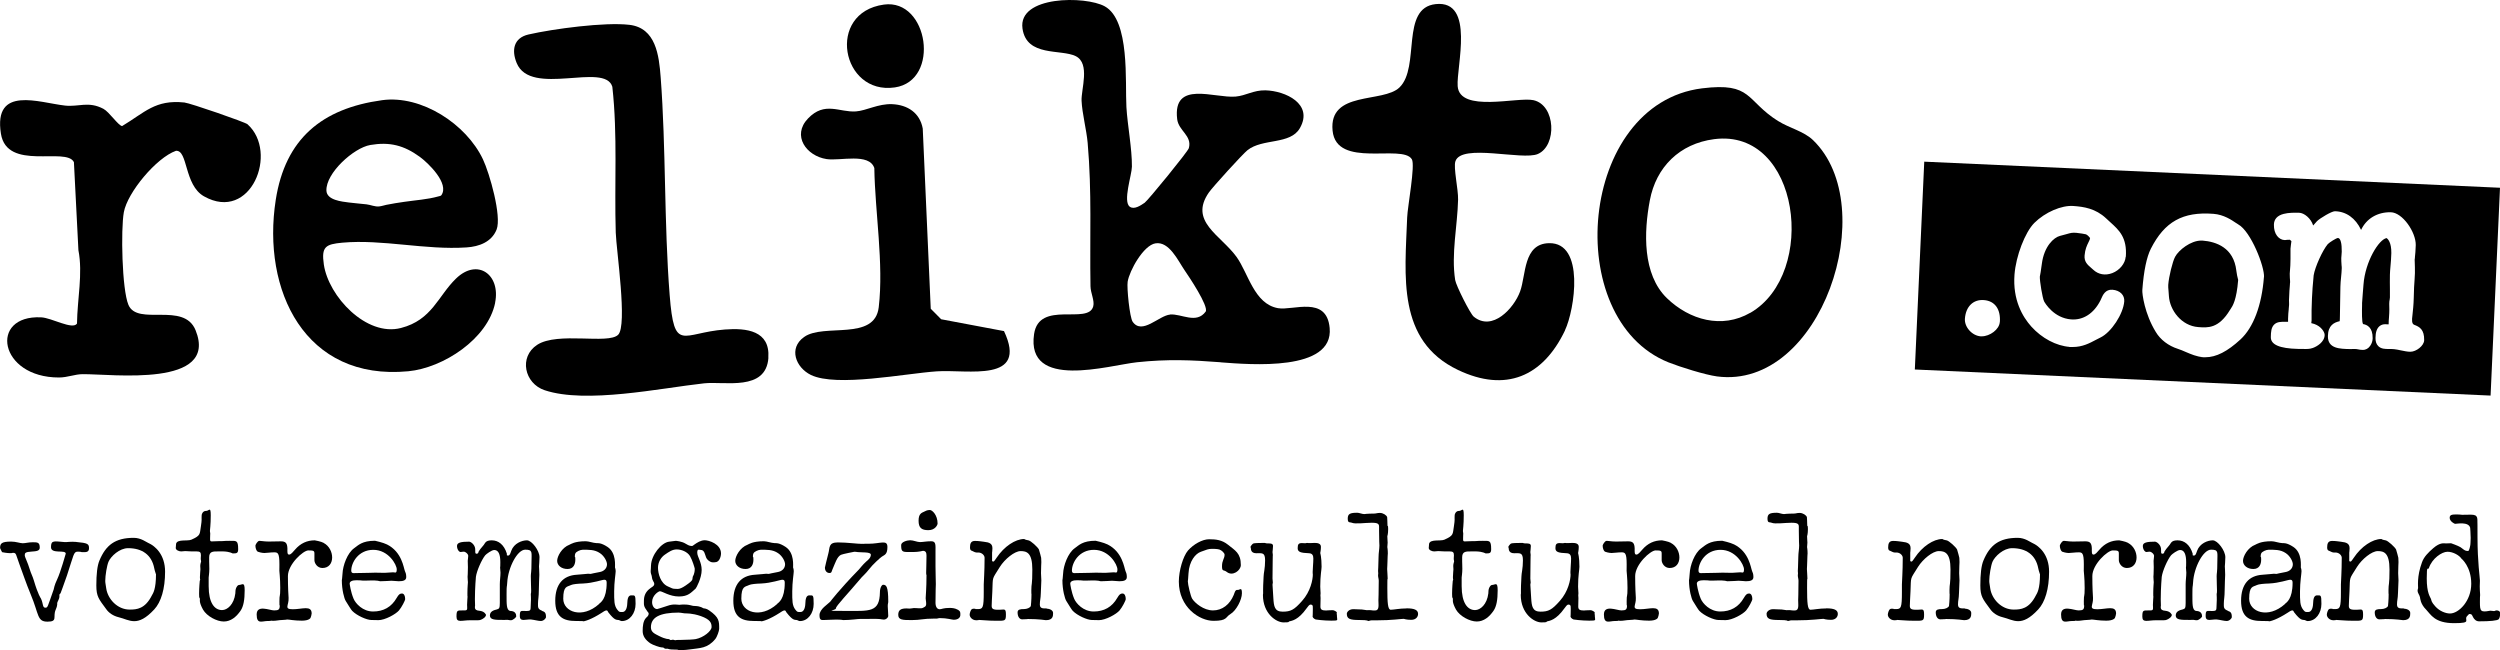 <svg xmlns="http://www.w3.org/2000/svg" id="Calque_1" version="1.1" viewBox="0 0 3000 780" width="3000" height="780">
  <!-- Generator: Adobe Illustrator 29.4.0, SVG Export Plug-In . SVG Version: 2.1.0 Build 152)  -->
  <path d="M91.4,650.3c-6.7-.6-11.2.4-13.7.2-13-1-16.5-2.6-16.5,6.1s17.7,2.6,17.7,7.8c0,0-6.3,22.4-10.2,30.6-3.7,7.7-3.9,11.2-4.3,12.4-7.8,21.8-6.9,21.8-10.2,21.8s-2.2-5.1-5.1-11c0,0-3.5-4.7-8.4-21.4-1.6-5.5-3.7-9-4.9-13.3-2.7-9.2-6.1-14.7-6.1-17.3s.8-3.9,8.2-4.3c5.3-.4,9.8-.6,9.8-4.7,0-6.3-2.6-6.5-8.2-6.5s-8.8,1.2-12.2,1.2-8-2-13.9-2c-11.8,0-13.3,2.4-13.3,7.8,0,0,2,4.5,2.4,4.9,0,0,6.3,1.4,11,1.2.8,0,1.2-.4,2-.4,4.3,0,3.3,1.6,7.8,13.7,3.9,10.4,7.8,22.4,13.5,36.1,10.2,24.3,7.5,32.8,20.2,32.8s6.1-5.9,9.8-14.3c2.4-5.1,1.8-8,1.8-8,.2-1.6,2.7-4.9,2.7-8s-.4-1.8,1.4-3.9c0,0,3.7-9.8,7.7-21.4,8.2-24.7,7.8-28.4,12.8-28.4s3.5.6,5.7.6c3.9,0,7.9.4,7.9-4.7s-1.4-6.3-15.1-7.5Z"/>
  <path d="M178.2,651.7c-2.4-1-9-6.3-17.7-6.3-22.4,0-33.5,8.8-41.2,27.3-2.6,6.1-3.7,16.5-3.7,29.8s2.9,16.3,11.8,28.4c3.1,4.5,8.4,8.2,15.1,9.8,13,3.1,22.2,12.6,42.6-9.4,8.2-8.8,13-24.7,13-45.3s-12-30.8-19.8-34.3ZM187.2,688.9c0,18.3-3.5,23-4.9,25.5-8.2,16.3-18.1,17.1-26.7,17.1-14.9,0-26.3-12.9-28.1-25.3-.4-3.5-1.2-6.5-1.2-9,0-6.7,2-18.6,3.9-23.1,2.9-6.7,13.3-16.3,23.5-16.3,16.9,0,28.3,8,31.4,24.1.6,3.3,2,6.7,2,7.1Z"/>
  <path d="M286.3,702.1c-1,0-2.6,2.4-3.1,3.9-.8,2.2-.6,3.7-.8,6.1-1.6,13.3-9.6,20-15.9,20-9.2,0-16.1-8.8-16.1-28.6v-10.4c0-1.2.8-5.1.8-10.4s-.2-5.7-.2-8.8v-5.1c0-7.3,4.7-7.1,11-7.1h5.9c7.7.2,11.2,2.4,11.2,2.4,4.7,0,6.7,0,6.7-5.1,0-11-2.2-10-10.4-10s-4.7.4-13.3.4-10,1.6-10-2.4.2-5.9.2-6.7c0-1.2-.4-2-.4-3.1s1-7.7,1-18.8-2-5.3-5.5-5.3-4.3,2.2-4.9,3.3c-.6.8-.6,3.7-.6,5.3,0,0,.4,2.4-.8,9.8-1.6,9.6,0,11-11.4,16.1-4.7,2.1-16.9-1-18.4,4.9,0,0-.4,3.7-.4,5.1,0,2.6,4.1,4.1,6.5,4.1s2.9-.4,4.7-.4c3.1,0,4.9.4,8,.4h5.9c3.9,0,5.1,1,5.1,4.7s-.4,2.9-.2,4.7c.2,1.2.4,1.8.4,2.9,0,0-1,2.7-1,5.1s.2,2.6.2,4.1-.6,5.5-.6,9.4.8,1.8-.2,4.5c0,0-.8,8.1-.8,15.3s.8,3.9,1,6.5c0,.8-1.2,3.7,3.7,12.6,4.5,7.9,16.5,14.3,24.9,14.3s15.1-5.5,20.2-13c3.5-5.1,4.9-13.1,4.9-24.3s-2.7-6.5-7.3-6.5Z"/>
  <path d="M388.5,651.5c-3.1-1.8-10.8-3.1-10.8-3.1-9.2,0-17.1,3.5-23.7,11.2-2.4,2.6-4.7,5.9-7.1,5.9s-2-3.5-2-7.3c-.2-6.3-2-8.6-7.8-8.6s-6.9.2-11.8.2h-4.1c-4.5,0-7.3-.8-9.8-.8s-4.9,4.9-4.9,5.7c0,2.8,1,6.1,2.7,7.3.6.4,5.3,1.6,8,1.6s7.5-.8,11.8-.8,6.3.6,6.3,14.3-.2,3.1-.2,5.1c0,3.7,1.2,11.2,1.2,23.4s-1,6.7-1,15.9.4,3.1.4,5.1c0,4.7-1.2,5.9-6.7,5.9s-21-7.3-21,4.9,6.5,7.8,13.1,7.8,2.3-.4,3.9-.4,1.6.2,2.6.2c3.7,0,7.8-1,10.8-1s6.3-.6,6.3-.6c2.2,0,8.6,1.4,17.5,1.4s10.4-3.3,10.4-3.3c.4-.4,1.4-4.3,1.4-5.3,0-10.2-11.4-5.1-22.6-5.1s-4.5-4.7-5.1-13.7c-.2-3.5-.8-12-.8-26.1s18.3-30.8,24.5-30.8,7.3.4,7.3,3.7v8c0,3.5,3.3,9.4,9.6,9.4,15.7,0,14.9-23,1.6-30Z"/>
  <path d="M464.5,653.4c-4.7-2.4-14.5-4.5-14.5-4.5-15.5,0-20.2,5.5-25.1,9-8,5.7-13.5,20.6-13.9,30.6-.2,4.5-.8,7.8-.8,7.8,0,11.6,2.9,22.2,4.7,24.9,3.7,5.9,6.1,10,7.7,11.8,5.5,5.7,17.5,11,23,11s7.5.2,8.2.2c8.4,0,21.2-7.3,24.9-11.6,3.3-3.9,7.5-12,7.5-13.7,0-3.9-1.4-6.7-3.9-6.7s-3.9,1.2-6.3,5.3c-6.3,11-15.9,16.3-28.3,16.3s-21-9.6-23.4-15.3c-3.5-8.4-4.7-17.7-4.7-18.1,0-2.9,3.3-4.1,8.2-4.1s4.5.2,7.3.4c6.5.2,13.1-.6,18.4.2,1.2.2,1.8.6,2.9.6,5.9,0,11-.6,13.3-.6s6.9.6,8.8.6c5.7,0,9-1.2,9-5.1s-1-5.7-1.6-7.1c-1.6-3.9-3.5-23-21.6-32ZM471.1,686.8c-2,.2-8,.6-9.6.6-3.9,0-8.2-.2-11.2-.2s-10.2.4-17.5.4-7.8.2-7.8.2c-2.4,0-3.5-.6-3.5-3.1,0-9.4,8.4-24.9,26.5-24.9s28.1,17.7,28.1,23.5-2.6,3.1-4.9,3.5Z"/>
  <path d="M650.1,732.7c-4.9-1.8-4.5-4.3-4.5-8.6s1-7.9,1-15.7.6-15.5.6-18.6c0-4.9-.4-8.8-.4-10.2s.6-5.5.6-11c0-7.8-9.2-20.2-15.1-20.2s-15.5,3.5-18.8,12.6c-1,2.7-1.6,5.7-3.9,5.7s-1-1.4-1.4-2.4c-3.3-10.6-10-15.9-18.1-15.9s-7.7,3.7-10.4,6.5c-1.8,1.8-5.1,6.3-5.3,6.9-.4,1.2-.4,2.7-2.6,2.7s-1.2-3.3-1.6-6.3c-.6-4.7-5.1-8.2-7.3-8.2-9.4,0-14.5,1-14.5,5.1s2.4,7.3,4.3,7.3,1-.2,1.6-.2c1.2,0,2.2-.4,3.3,0,2,.6,4.3,3.1,4.3,4.7s-.6,4.9-.6,6.1c0,2.9.2,4.7.2,7.7,0,6.7-.4,11.4-.4,11.4,0,2.7.4,5.7.4,6.5,0,1.2-.6,5.9-.6,13.3s.2,2.2.2,3.5c0,2.1-.6,6.1-.6,10.4s1.2,6.7-2.9,6.7h-2.7c-6.1,0-7.1-.2-7.1,7.5s6.3,4.3,16.5,4.3,10.6.2,12.8-.6c2.2-.8,6.1-3.3,6.1-5.9,0,0-1.4-4.3-8-4.9-3.1-.2-5.3-1.2-5.3-4.1s.2-1.2.2-1.8c0-3.1-.2-4.7-.2-7.9,0-13.9,1.2-26.9,1.2-26.9,1-7.3,6.9-20.6,11.2-25.9,1.2-1.4,7.7-6.3,10.8-6.3,5.1,0,7.3,5.3,7.3,14.5s-.4,4.3-.2,7.3c0,2,.4,3.3.4,5.3,0,4.7-.8,9.4-.8,13.9v22.6c0,6.3-.8,6.9-3.5,7.7-3.1.8-8.4,2-8.4,7.3s6.3,5.3,16.1,5.3,2.1-.2,3.5-.2c2.4,0,3.3.6,5.7.6s6.3-3.5,6.3-4.7c0-7.1-7.1-6.3-7.5-6.5-4.3-1.2-4.1-8-4.1-20s.4-7.1.8-14.1c1-18.2,12.2-39.4,21.6-39.4s7.5,3.1,7.5,15.5-.8,12.4-.8,16.3c0,7.1.4,13.3.4,17.3s-.4,2.7-.4,4.5.4,4.5,0,10.8c-.6,7.8,1,9.2-5.5,9.2s-7.7-1.4-7.7,6.1,7.5,3.5,13.5,4.1c3.9.4,8.6,1.8,11.8,1.8s6.1-3.1,6.1-4.7c0-5.5-1.6-6.3-4.9-7.5Z"/>
  <path d="M757.6,714.4c-3.9,0-4.7,4.3-4.9,10-.2,5.9-2.3,10-5.7,10s-3.7.4-6.1-2.6c-4.1-5.1-3.9-11.2-3.9-22.2s1.8-21.4,1.8-23.9-.6-4.1-.8-4.7c-.2-1.4,2-17.5-9-24.7-8-5.3-12-4.5-12.8-4.5-4.7-.2-9.6-2.3-13.3-2.3-13.5,0-17.9,3.5-19.4,4.1-9.4,3.5-14.9,14.1-14.9,19.4s4.9,9.8,12.4,9.8,9.4-6.1,9.4-11.2-.6-2.2-.6-3.5,0-2.7.8-4.3c1-1.8,5.7-4.1,8.6-4.1,6.9,0,14.3-.4,20.8,4.1,5.5,3.7,8.4,10.2,8.4,13.3,0,5.1-3.9,8.6-9,9.4-6.1,1-10.2,2.2-10.6,2.2-1.2,0-2-.2-3.1-.2-2,0-6.3.8-13.7,1.2-16.3,1-25.7,11.4-25.7,31.2s10,24.3,24.9,24.3,7.1.6,7.3.6c3.1,0,11.4-2.6,23.5-10.4,1.6-1,4.1-2.9,5.7-2.9s1.4,1.2,2.2,2.2c8,10.4,9.8,8.8,12.8,9.4,1.4.4,2.1,1.2,3.5,1.2,9.6,0,16.5-9.4,16.5-20.6s-.8-10.2-4.9-10.2ZM718.9,724.8c-20.4,18.3-43,9.4-43-6.3s4.7-14.1,9.4-16.5c2.2-1,7.7-1.6,14.5-1.8,12.6-.6,22.6-4.5,25.3-4.5s2.9,1.8,2.9,3.7c0,19.8-7.5,23.7-9.2,25.3Z"/>
  <path d="M845.7,648.3c-4.7,0-9,2.7-12.9,5.5-1,.6-1.4,1.4-2.6,1.4-3.3,0-5.7-1.8-7.7-2.9-4.1-2.6-11-3.3-11.6-3.3,0,0-3.9.6-7.9,1-9.2,1-21.4,15.9-21.8,28.6,0,3.1-.4,6.3-.4,6.7,0,3.5,1,3.9,1.4,6.7.6,5.7,2.9,5.9,2.9,8.8s-3.5,3.7-6.7,6.7c-3.9,3.5-5.7,7.9-5.7,13.3s-.6,6.5,4.3,13.1c.6.8,1.4,1.4,1.4,2.4,0,2.9-2.2,4.1-3.3,5.3-3.3,3.7-3.9,9.6-3.9,15.7s3.5,10.8,9.2,14.7c2.9,2,11.6,4.9,13.5,4.9,2.9,0,2.4.6,3.5,1.2,1.4.8,2.6.2,4.1.4,0,0,1.2,1,7.7,1s3.5.6,5.7.6,5.9.2,13-.8c12.2-1.8,21-1,30.4-12.4,2.2-2.6,4.7-10,4.7-12.2,0-9.2.2-13.7-12-22.2-3.3-2.4-6.1-2.4-7.1-2.6-.2,0-2.9-2.5-10-2.7-2.4,0-4.1-.6-4.9-.8-6.9-1.8-13.3-.6-13.7-.6-2.2,0-7.1-1.4-14.3,1.2-5.1,1.8-12.4,3.9-12.4,3.9-3.3,0-6.1-3.5-6.1-8.4,0-8.1,7.8-13,9.4-13,2.9,0,11.6,6.3,22.8,6.3s14.5-4.7,20-9.4c.8-.6,7.3-12.7,7.3-22.4s-5.3-15.7-5.3-20.8,2.2-3.3,4.1-3.3c4.7,0,5.1,5.7,6.5,9,1.4,3.3,4.9,5.9,8,5.9s5.7.2,7.9-3.3c1.2-2,2-4.9,2-7.3,0-11.4-14.5-15.9-19.6-15.9ZM814.9,735.2c2.6,0,3.9.6,6.5.8,2.4.2,8.8-.4,19.6,3.3,11.4,4.1,12.9,8.2,12.9,13.1s-9.8,12.7-19,14.5c-1.6.4-10.6,1-17.9,1s-6.1.4-6.3.4c-1.6,0-2.2-.8-3.7-.6-.8,0-1.2.4-2,.4s-1.4-.8-2.3-1.2c0,0-3.7.4-11.8-3.7-4.9-2.6-9.8-4.3-9.8-10.4,0-11.8,10-17.7,33.8-17.7ZM831.4,692.1c-1,2.6,1.2,3.3-5.1,8-10.6,8-12.6,6.5-15.9,6.5s-3.9-.6-9-2.9c-8.8-3.9-11.8-15.5-11.8-22.4s3.7-12.6,8.2-15.7c5.1-3.5,9-6.3,14.3-6.3s12.6,2.6,15.9,8c2.9,4.9,5.7,14.5,5.7,15.1,0,6.5-2.2,9-2.4,9.6Z"/>
  <path d="M971.3,714.4c-3.9,0-4.7,4.3-4.9,10-.2,5.9-2.3,10-5.7,10s-3.7.4-6.1-2.6c-4.1-5.1-3.9-11.2-3.9-22.2s1.8-21.4,1.8-23.9-.6-4.1-.8-4.7c-.2-1.4,2-17.5-9-24.7-8-5.3-12-4.5-12.8-4.5-4.7-.2-9.6-2.3-13.3-2.3-13.5,0-17.9,3.5-19.4,4.1-9.4,3.5-14.9,14.1-14.9,19.4s4.9,9.8,12.4,9.8,9.4-6.1,9.4-11.2-.6-2.2-.6-3.5,0-2.7.8-4.3c1-1.8,5.7-4.1,8.6-4.1,6.9,0,14.3-.4,20.8,4.1,5.5,3.7,8.4,10.2,8.4,13.3,0,5.1-3.9,8.6-9,9.4-6.1,1-10.2,2.2-10.6,2.2-1.2,0-2-.2-3.1-.2-2,0-6.3.8-13.7,1.2-16.3,1-25.7,11.4-25.7,31.2s10,24.3,24.9,24.3,7.1.6,7.3.6c3.1,0,11.4-2.6,23.5-10.4,1.6-1,4.1-2.9,5.7-2.9s1.4,1.2,2.2,2.2c8,10.4,9.8,8.8,12.8,9.4,1.4.4,2.1,1.2,3.5,1.2,9.6,0,16.5-9.4,16.5-20.6s-.8-10.2-4.9-10.2ZM932.6,724.8c-20.4,18.3-43,9.4-43-6.3s4.7-14.1,9.4-16.5c2.2-1,7.7-1.6,14.5-1.8,12.6-.6,22.6-4.5,25.3-4.5s2.9,1.8,2.9,3.7c0,19.8-7.5,23.7-9.2,25.3Z"/>
  <path d="M1059.8,701.7c-1.6,0-3.9,3.5-3.9,9-.4,24.5-12.4,22.4-41.4,22.4s-11.4-.2-11.4-3.1,13.5-16.5,30.8-37.1c2.4-2.7,4.7-4.3,9-9.8,4.1-5.5,13.9-14.3,15.3-15.1,3.1-2.2,6.7-2.4,6.7-11.6s-8.2-3.9-22.6-3.9-3.7.2-6.1.2c-7.9,0-19.2-1.8-30.8-1.8s-9.4,6.3-11.4,13.3c-1.8,6.5-4.1,16.9-4.1,16.9,0,4.1,2.4,6.5,5.5,6.5s2.2-2,4.7-7.1c2-4.3,4.3-12.4,9-14.7,2-1,16.1-3.7,16.1-3.7,1.6,0,2.4.2,3.9.4,4.9.6,15.9-.4,15.9,3.1s-2.7,5.9-5.7,8.4c-4.3,3.9-7.1,7.8-8.6,9.4-23.9,24.5-34.5,38.7-34.5,38.7-2.7,2.9-12.8,8.8-12.8,16.1s2.9,5.7,8.2,5.7,5.1-.4,11.8-.4,8.4.6,8.4.6c9,0,17.3-1.4,20.8-1.4h8.2c5.7,0,11.4-.2,15.3.2,1.8.2,2.7.6,4.5.6,2.7,0,5.3-2.2,5.3-4.5,0-4.5-.6-8.2-.6-11.6s.6-3.3.6-5.5c0-18.4-2.4-20.2-6.3-20.2Z"/>
  <path d="M1115.9,612c-3.7,0-5.5,1.4-6.5,1.8-3.3,1.6-7.1,2.4-7.1,11s3.5,11.4,11.8,11.4,11-6.5,11-7.9c0-10.4-6.5-16.3-9.2-16.3Z"/>
  <path d="M1149.3,731.7c-2.9-1.8-6.5-2.2-9.8-2.2-7.7,0-9.6,1.6-11.8,1.6-3.3,0-5.1-3.1-5.1-7.9,0-13.3.4-21,.4-22.2,0-5.1-.4-12.8-.4-22v-16.9c0-8,.8-12.6-5.1-12.6s-10,1-13.5,1-7.8-2.2-11.8-2.2-10.8,2.2-10.8,5.7c0,7.3,1,8.4,7.8,8.4h7.3c5.9,0,11-1.4,11-1.4,3.5,0,4.3,2.3,4.3,5.9,0,8.4-.4,15.7-.4,20s.4,2,.4,3.1c0,16.1-1,25.7-1,27.9s.6,3.3.6,6.7-2,3.7-3.3,4.5c-2,1.2-3.5.8-5.9.8s-3.5-.4-5.9-.2c-2,.2-3.1.6-5.1.6s-2-.2-3.1-.2c-6.7,0-10.2,1.6-10.2,7.7s5.1,6.3,16.1,6.3,13.1-1.8,27.3-1.8h3.1c1.4-.2,2-.6,3.3-.6,9,0,14.7,2,16.7,2,5.7,0,8-2.9,8-5.7s.4-4.3-3.1-6.5Z"/>
  <path d="M1256,730.1c-2.7-.2-8.2,1-8.2-4.5s1-6.3,1.2-14.1c.2-8,.6-13.5.6-15.1,0-3.3-.4-5.3-.4-8.6,0-6.5.4-11.4.4-13.3s-.2-2.9-.2-5.1c0,0-2-8.4-2.7-10-1.4-2.9-9.8-10.6-12.6-11-3.9-.6-5.1-1.6-5.1-1.6-10.6,0-24.1,9-33,22.4-1.4,2-3.1,4.7-3.9,4.7-2,0-1.6-1.2-1.6-2.7v-8c0-.2.4-2.7.4-5.3,0-5.5-3.5-7.1-10.2-7.8-2.2-.2-5.9-1-10.8-1s-5.9,3.3-5.9,7.8,2.4,3.7,4.1,4.9c2.6,1.6,4.9,1.2,6.1,1.2,4.3.2,7.3,3.5,7.3,6.3,0,17.3-1,28.3-1,32v9c0,19-1,20.6-7.1,20.6s-1.8-.4-2.9-.4-3.1-.4-4.5.6c-1,.8-2.4,4.3-2.4,6.5,0,3.1,3.3,6.7,7.8,6.7s2-.4,3.3-.4c3.3,0,10.2,1,20.8,1s11.6.4,11.6-7.5-2-5.7-7.7-5.7-9.4,0-9.4-4.5.4-7.5.8-17.5c.8-18.8-.8-13.5,9-29.4,5.9-9.4,17.7-19,24.9-19s14.1,1.8,14.1,22-1.2,16.1-1.2,24.9.2,2.4.2,3.9c0,8.4-.8,15.1-.8,15.1-1,2.2-4.7,3.7-8.4,3.7s-7.5.2-7.5,3.9c0,5.7,2.7,8.4,5.5,8.4,4.1,0,7.1-.4,7.1-.4,12.8,0,21.4,1.4,21.4,1.4,8.6,0,8.6-5.3,8.6-8.6s-3.9-5.1-7.9-5.3Z"/>
  <path d="M1329.2,653.4c-4.7-2.4-14.5-4.5-14.5-4.5-15.5,0-20.2,5.5-25.1,9-8,5.7-13.5,20.6-13.9,30.6-.2,4.5-.8,7.8-.8,7.8,0,11.6,2.9,22.2,4.7,24.9,3.7,5.9,6.1,10,7.7,11.8,5.5,5.7,17.5,11,23,11s7.5.2,8.2.2c8.4,0,21.2-7.3,24.9-11.6,3.3-3.9,7.5-12,7.5-13.7,0-3.9-1.4-6.7-3.9-6.7s-3.9,1.2-6.3,5.3c-6.3,11-15.9,16.3-28.3,16.3s-21-9.6-23.4-15.3c-3.5-8.4-4.7-17.7-4.7-18.1,0-2.9,3.3-4.1,8.2-4.1s4.5.2,7.3.4c6.5.2,13.1-.6,18.4.2,1.2.2,1.8.6,2.9.6,5.9,0,11-.6,13.3-.6s6.9.6,8.8.6c5.7,0,9-1.2,9-5.1s-1-5.7-1.6-7.1c-1.6-3.9-3.5-23-21.6-32ZM1335.9,686.8c-2,.2-8.1.6-9.6.6-3.9,0-8.2-.2-11.2-.2s-10.2.4-17.5.4-7.8.2-7.8.2c-2.4,0-3.5-.6-3.5-3.1,0-9.4,8.4-24.9,26.5-24.9s28.1,17.7,28.1,23.5-2.6,3.1-4.9,3.5Z"/>
  <path d="M1485,707.8c-2.9,0-3.3,3.1-4.5,6.1-4.7,11.4-13.7,18.6-24.9,18.6s-21.6-8.8-24.9-13.9c-2-3.1-5.3-17.3-5.3-21,0,0,.6-4.1.8-9.6.8-14.7,8.4-23.7,14.9-25.9,7.1-2.4,8.2-3.5,13.5-3.5s8.2.6,8.6.8c2.6.8,6.3,4.1,6.3,6.3,0,4.5-3.1,6.7-3.1,13.7s2,3.9,5.7,6.9c7.1,5.7,16.9-1.8,16.9-8.2,0-14.5-6.9-17.5-15.5-24.5-7.1-5.7-14.5-6.5-22.6-6.5s-18.8,6.1-25.3,13.5c-5.9,6.9-11,24.1-11,37.3,0,30.8,24.7,47.1,41.6,47.1s14.1-4.5,20.4-8.2c6.7-3.9,13.7-16.9,13.7-24.9s-2.4-3.9-5.3-3.9Z"/>
  <path d="M1604.3,734.9c-.2-.8-3.5-2.7-4.9-2.7-4.7,0-8,.4-8,.4-4.9,0-6.9-1-6.9-4.7s.2-8.2.2-10.2-.2-2-.2-3.1.2-1.6.2-2.7c0-3.1-.4-4.9-.4-8,0-13.5,1.6-20.4,1.6-23.7,0-11.6-1.6-16.5-1.6-16.5,0-.4.8-3.5.8-7.5s-3.9-4.7-7.5-4.7-5.9.4-7.3.2c-.8,0-1-.2-1.8-.2s-1.4.4-2.3.4c-1.6,0-2.4-.2-3.9-.2-3.9,0-5.1,1.4-5.1,6.1s3.7,5.7,13.7,6.1c3.7.2,5.1,2.4,5.1,6.3,0,5.7-.8,12-.8,16.3s.2,1.8.2,2.7c0,6.3-2.6,20.4-13,32-9.4,10.6-13.5,12.8-23.2,12.8s-10.6-6.3-11.2-16.3c-.6-9-1-16.1-1-16.1,0-1,.4-1.6.4-2.6,0-1.8-.4-2.9-.4-4.7,0-6.9.2-13.9.2-20.6s.2-7.7.2-7.7c0-1.4-.4-2.2-.4-3.5s.6-4.3.6-7.3-2.7-3.1-6.1-3.1-2.6-.6-4.1-.6c-7.1,0-12.6.2-13.7.8-1,.6-3.1,3.3-3.1,3.9s.2,1,.4,1.6c.2.4-.6,6.1,6.5,6.1s10.6-1.2,10.6,8.6-1.8,15.3-1.8,19.4-.6,7.3-.6,16.3.2,1.6.2,2.6-.4,2-.4,3.1c0,22.4,15.9,33,24.7,33s5.3-.8,6.9-1.2c3.1-.8,10.8-1.6,20.8-15.7,1.4-2,3.3-4.5,4.5-4.5,3.9,0,2.9,2.2,2.9,10.4s-.6,1.4-.6,2.2c0,2.6,1.6,4.3,4.1,5.3,0,0,9.4,1.4,18.8,1.4s6.7-.4,6.7-5.3-.4-1.2-.4-2.2.4-1.4.2-2.2Z"/>
  <path d="M1687.9,730.1c-8.4,0-15.5,1.6-19,1.6s-4.1-8-4.1-26.1.4-7.5.4-11.6-.6-8.2-.6-11.2.4-4.7.4-9.6.4-8.4.4-9c0-4.5-.6-7.7-.6-7.7,0-2,.4-3.3.4-5.3s-.4-4.5-.4-7.7c0,0,1-2.7,1-8.6s-.8-2.6-.8-4.3c-.2-4.5-.2-9.2-.4-10-.6-2.3-4.9-5.1-8.6-5.1s-4.3.8-7.3.8c-7.7,0-11.6.6-11.6.6-2.5,0-6.1-1.6-8.4-1.6-8.8,0-11.4,1.4-11.4,7.1s2.7,3.9,4.9,4.9c4.1,1.8,16.1,0,23.9,0s8.8,1.6,8.8,4.9v4.9c0,11.2.4,17.5.4,17.5,0,4.1-1,9.2-1,13.3-.2,11.2-.6,17.3-.6,17.3,0,1.2.2,1.8.2,2.9s-.2,1.4-.2,2.3c0,2.6.8,3.9.8,6.5,0,14.3-.4,22.6-.4,23.5,0,5.7,1.4,12.2-4.1,12.2s-2.9-.2-4.7-.4c-2.2-.2-3.1.2-5.3,0-2.3-.2-3.3-.6-5.7-.8-2.7-.2-8.4-.4-10.2-.4-5.3,0-7.9,3.5-7.9,5.5,0,6.1,3.5,7.5,14.9,7.5s10.4,1.2,10.4,1.2c1.8,0,2.7-.8,4.5-.8h6.3c17.9,0,29-1.8,32.2-1.8,0,0,3.3,1.2,9,1.2s8.2-3.7,8.2-7.1c0-4.9-4.7-6.7-13.9-6.7Z"/>
  <path d="M1789.9,702.1c-1,0-2.6,2.4-3.1,3.9-.8,2.2-.6,3.7-.8,6.1-1.6,13.3-9.6,20-15.9,20-9.2,0-16.1-8.8-16.1-28.6v-10.4c0-1.2.8-5.1.8-10.4s-.2-5.7-.2-8.8v-5.1c0-7.3,4.7-7.1,11-7.1h5.9c7.7.2,11.2,2.4,11.2,2.4,4.7,0,6.7,0,6.7-5.1,0-11-2.2-10-10.4-10s-4.7.4-13.3.4-10,1.6-10-2.4.2-5.9.2-6.7c0-1.2-.4-2-.4-3.1s1-7.7,1-18.8-2-5.3-5.5-5.3-4.3,2.2-4.9,3.3c-.6.8-.6,3.7-.6,5.3,0,0,.4,2.4-.8,9.8-1.6,9.6,0,11-11.4,16.1-4.7,2.1-16.9-1-18.4,4.9,0,0-.4,3.7-.4,5.1,0,2.6,4.1,4.1,6.5,4.1s2.9-.4,4.7-.4c3.1,0,4.9.4,8,.4h5.9c3.9,0,5.1,1,5.1,4.7s-.4,2.9-.2,4.7c.2,1.2.4,1.8.4,2.9,0,0-1,2.7-1,5.1s.2,2.6.2,4.1-.6,5.5-.6,9.4.8,1.8-.2,4.5c0,0-.8,8.1-.8,15.3s.8,3.9,1,6.5c0,.8-1.2,3.7,3.7,12.6,4.5,7.9,16.5,14.3,24.9,14.3s15.1-5.5,20.2-13c3.5-5.1,4.9-13.1,4.9-24.3s-2.7-6.5-7.3-6.5Z"/>
  <path d="M1913.7,734.9c-.2-.8-3.5-2.7-4.9-2.7-4.7,0-8,.4-8,.4-4.9,0-6.9-1-6.9-4.7s.2-8.2.2-10.2-.2-2-.2-3.1.2-1.6.2-2.7c0-3.1-.4-4.9-.4-8,0-13.5,1.6-20.4,1.6-23.7,0-11.6-1.6-16.5-1.6-16.5,0-.4.8-3.5.8-7.5s-3.9-4.7-7.5-4.7-5.9.4-7.3.2c-.8,0-1-.2-1.8-.2s-1.4.4-2.4.4c-1.6,0-2.4-.2-3.9-.2-3.9,0-5.1,1.4-5.1,6.1s3.7,5.7,13.7,6.1c3.7.2,5.1,2.4,5.1,6.3,0,5.7-.8,12-.8,16.3s.2,1.8.2,2.7c0,6.3-2.6,20.4-13,32-9.4,10.6-13.5,12.8-23.1,12.8s-10.6-6.3-11.2-16.3c-.6-9-1-16.1-1-16.1,0-1,.4-1.6.4-2.6,0-1.8-.4-2.9-.4-4.7,0-6.9.2-13.9.2-20.6s.2-7.7.2-7.7c0-1.4-.4-2.2-.4-3.5s.6-4.3.6-7.3-2.7-3.1-6.1-3.1-2.6-.6-4.1-.6c-7.1,0-12.6.2-13.7.8-1,.6-3.1,3.3-3.1,3.9s.2,1,.4,1.6c.2.4-.6,6.1,6.5,6.1s10.6-1.2,10.6,8.6-1.8,15.3-1.8,19.4-.6,7.3-.6,16.3.2,1.6.2,2.6-.4,2-.4,3.1c0,22.4,15.9,33,24.7,33s5.3-.8,6.9-1.2c3.1-.8,10.8-1.6,20.8-15.7,1.4-2,3.3-4.5,4.5-4.5,3.9,0,3,2.2,3,10.4s-.6,1.4-.6,2.2c0,2.6,1.6,4.3,4.1,5.3,0,0,9.4,1.4,18.8,1.4s6.7-.4,6.7-5.3-.4-1.2-.4-2.2.4-1.4.2-2.2Z"/>
  <path d="M2005.2,651.5c-3.1-1.8-10.8-3.1-10.8-3.1-9.2,0-17.1,3.5-23.7,11.2-2.4,2.6-4.7,5.9-7.1,5.9s-2-3.5-2-7.3c-.2-6.3-2-8.6-7.8-8.6s-6.9.2-11.8.2h-4.1c-4.5,0-7.3-.8-9.8-.8s-4.9,4.9-4.9,5.7c0,2.8,1,6.1,2.7,7.3.6.4,5.3,1.6,8,1.6s7.5-.8,11.8-.8,6.3.6,6.3,14.3-.2,3.1-.2,5.1c0,3.7,1.2,11.2,1.2,23.4s-1,6.7-1,15.9.4,3.1.4,5.1c0,4.7-1.2,5.9-6.7,5.9s-21-7.3-21,4.9,6.5,7.8,13.1,7.8,2.3-.4,3.9-.4,1.6.2,2.6.2c3.7,0,7.8-1,10.8-1s6.3-.6,6.3-.6c2.2,0,8.6,1.4,17.5,1.4s10.4-3.3,10.4-3.3c.4-.4,1.4-4.3,1.4-5.3,0-10.2-11.4-5.1-22.6-5.1s-4.5-4.7-5.1-13.7c-.2-3.5-.8-12-.8-26.1s18.3-30.8,24.5-30.8,7.3.4,7.3,3.7v8c0,3.5,3.3,9.4,9.6,9.4,15.7,0,14.9-23,1.6-30Z"/>
  <path d="M2081.1,653.4c-4.7-2.4-14.5-4.5-14.5-4.5-15.5,0-20.2,5.5-25.1,9-8,5.7-13.5,20.6-13.9,30.6-.2,4.5-.8,7.8-.8,7.8,0,11.6,2.9,22.2,4.7,24.9,3.7,5.9,6.1,10,7.7,11.8,5.5,5.7,17.5,11,23,11s7.5.2,8.2.2c8.4,0,21.2-7.3,24.9-11.6,3.3-3.9,7.5-12,7.5-13.7,0-3.9-1.4-6.7-3.9-6.7s-3.9,1.2-6.3,5.3c-6.3,11-15.9,16.3-28.3,16.3s-21-9.6-23.4-15.3c-3.5-8.4-4.7-17.7-4.7-18.1,0-2.9,3.3-4.1,8.2-4.1s4.5.2,7.3.4c6.5.2,13.1-.6,18.4.2,1.2.2,1.8.6,2.9.6,5.9,0,11-.6,13.3-.6,3.3,0,6.9.6,8.8.6,5.7,0,9-1.2,9-5.1s-1-5.7-1.6-7.1c-1.6-3.9-3.5-23-21.6-32ZM2087.8,686.8c-2,.2-8.1.6-9.6.6-3.9,0-8.2-.2-11.2-.2s-10.2.4-17.5.4-7.8.2-7.8.2c-2.4,0-3.5-.6-3.5-3.1,0-9.4,8.4-24.9,26.5-24.9s28.1,17.7,28.1,23.5-2.6,3.1-4.9,3.5Z"/>
  <path d="M2191.6,730.1c-8.4,0-15.5,1.6-19,1.6s-4.1-8-4.1-26.1.4-7.5.4-11.6-.6-8.2-.6-11.2.4-4.7.4-9.6.4-8.4.4-9c0-4.5-.6-7.7-.6-7.7,0-2,.4-3.3.4-5.3s-.4-4.5-.4-7.7c0,0,1-2.7,1-8.6s-.8-2.6-.8-4.3c-.2-4.5-.2-9.2-.4-10-.6-2.3-4.9-5.1-8.6-5.1s-4.3.8-7.3.8c-7.7,0-11.6.6-11.6.6-2.5,0-6.1-1.6-8.4-1.6-8.8,0-11.4,1.4-11.4,7.1s2.7,3.9,4.9,4.9c4.1,1.8,16.1,0,23.9,0s8.8,1.6,8.8,4.9v4.9c0,11.2.4,17.5.4,17.5,0,4.1-1,9.2-1,13.3-.2,11.2-.6,17.3-.6,17.3,0,1.2.2,1.8.2,2.9s-.2,1.4-.2,2.3c0,2.6.8,3.9.8,6.5,0,14.3-.4,22.6-.4,23.5,0,5.7,1.4,12.2-4.1,12.2s-2.9-.2-4.7-.4c-2.2-.2-3.1.2-5.3,0-2.3-.2-3.3-.6-5.7-.8-2.7-.2-8.4-.4-10.2-.4-5.3,0-7.9,3.5-7.9,5.5,0,6.1,3.5,7.5,14.9,7.5s10.4,1.2,10.4,1.2c1.8,0,2.7-.8,4.5-.8h6.3c17.9,0,29-1.8,32.2-1.8,0,0,3.3,1.2,9,1.2s8.2-3.7,8.2-7.1c0-4.9-4.7-6.7-13.9-6.7Z"/>
  <path d="M2357.8,730.1c-2.7-.2-8.2,1-8.2-4.5s1-6.3,1.2-14.1c.2-8,.6-13.5.6-15.1,0-3.3-.4-5.3-.4-8.6,0-6.5.4-11.4.4-13.3s-.2-2.9-.2-5.1c0,0-2-8.4-2.7-10-1.4-2.9-9.8-10.6-12.6-11-3.9-.6-5.1-1.6-5.1-1.6-10.6,0-24.1,9-33,22.4-1.4,2-3.1,4.7-3.9,4.7-2,0-1.6-1.2-1.6-2.7v-8c0-.2.4-2.7.4-5.3,0-5.5-3.5-7.1-10.2-7.8-2.2-.2-5.9-1-10.8-1s-5.9,3.3-5.9,7.8,2.4,3.7,4.1,4.9c2.6,1.6,4.9,1.2,6.1,1.2,4.3.2,7.3,3.5,7.3,6.3,0,17.3-1,28.3-1,32v9c0,19-1,20.6-7.1,20.6s-1.8-.4-2.9-.4-3.1-.4-4.5.6c-1,.8-2.4,4.3-2.4,6.5,0,3.1,3.3,6.7,7.8,6.7s2-.4,3.3-.4c3.3,0,10.2,1,20.8,1s11.6.4,11.6-7.5-2-5.7-7.7-5.7-9.4,0-9.4-4.5.4-7.5.8-17.5c.8-18.8-.8-13.5,9-29.4,5.9-9.4,17.7-19,24.9-19s14.1,1.8,14.1,22-1.2,16.1-1.2,24.9.2,2.4.2,3.9c0,8.4-.8,15.1-.8,15.1-1,2.2-4.7,3.7-8.4,3.7s-7.5.2-7.5,3.9c0,5.7,2.7,8.4,5.5,8.4,4.1,0,7.1-.4,7.1-.4,12.8,0,21.4,1.4,21.4,1.4,8.6,0,8.6-5.3,8.6-8.6s-3.9-5.1-7.9-5.3Z"/>
  <path d="M2439,651.7c-2.4-1-9-6.3-17.7-6.3-22.4,0-33.5,8.8-41.2,27.3-2.6,6.1-3.7,16.5-3.7,29.8s2.9,16.3,11.8,28.4c3.1,4.5,8.4,8.2,15.1,9.8,13,3.1,22.2,12.6,42.6-9.4,8.2-8.8,13-24.7,13-45.3s-12-30.8-19.8-34.3ZM2448,688.9c0,18.3-3.5,23-4.9,25.5-8.2,16.3-18.1,17.1-26.7,17.1-14.9,0-26.3-12.9-28.1-25.3-.4-3.5-1.2-6.5-1.2-9,0-6.7,2-18.6,3.9-23.1,2.9-6.7,13.3-16.3,23.5-16.3,16.9,0,28.3,8,31.4,24.1.6,3.3,2,6.7,2,7.1Z"/>
  <path d="M2553.8,651.5c-3.1-1.8-10.8-3.1-10.8-3.1-9.2,0-17.1,3.5-23.7,11.2-2.4,2.6-4.7,5.9-7.1,5.9s-2-3.5-2-7.3c-.2-6.3-2-8.6-7.8-8.6s-6.9.2-11.8.2h-4.1c-4.5,0-7.3-.8-9.8-.8s-4.9,4.9-4.9,5.7c0,2.8,1,6.1,2.7,7.3.6.4,5.3,1.6,8,1.6s7.5-.8,11.8-.8,6.3.6,6.3,14.3-.2,3.1-.2,5.1c0,3.7,1.2,11.2,1.2,23.4s-1,6.7-1,15.9.4,3.1.4,5.1c0,4.7-1.2,5.9-6.7,5.9s-21-7.3-21,4.9,6.5,7.8,13.1,7.8,2.3-.4,3.9-.4,1.6.2,2.6.2c3.7,0,7.8-1,10.8-1s6.3-.6,6.3-.6c2.2,0,8.6,1.4,17.5,1.4s10.4-3.3,10.4-3.3c.4-.4,1.4-4.3,1.4-5.3,0-10.2-11.4-5.1-22.6-5.1s-4.5-4.7-5.1-13.7c-.2-3.5-.8-12-.8-26.1s18.3-30.8,24.5-30.8,7.3.4,7.3,3.7v8c0,3.5,3.3,9.4,9.6,9.4,15.7,0,14.9-23,1.6-30Z"/>
  <path d="M2673.1,732.7c-4.9-1.8-4.5-4.3-4.5-8.6s1-7.9,1-15.7.6-15.5.6-18.6c0-4.9-.4-8.8-.4-10.2s.6-5.5.6-11c0-7.8-9.2-20.2-15.1-20.2s-15.5,3.5-18.8,12.6c-1,2.7-1.6,5.7-3.9,5.7s-1-1.4-1.4-2.4c-3.3-10.6-10-15.9-18.1-15.9s-7.7,3.7-10.4,6.5c-1.8,1.8-5.1,6.3-5.3,6.9-.4,1.2-.4,2.7-2.6,2.7s-1.2-3.3-1.6-6.3c-.6-4.7-5.1-8.2-7.3-8.2-9.4,0-14.5,1-14.5,5.1s2.4,7.3,4.3,7.3,1-.2,1.6-.2c1.2,0,2.2-.4,3.3,0,2,.6,4.3,3.1,4.3,4.7s-.6,4.9-.6,6.1c0,2.9.2,4.7.2,7.7,0,6.7-.4,11.4-.4,11.4,0,2.7.4,5.7.4,6.5,0,1.2-.6,5.9-.6,13.3s.2,2.2.2,3.5c0,2.1-.6,6.1-.6,10.4s1.2,6.7-2.9,6.7h-2.7c-6.1,0-7.1-.2-7.1,7.5s6.3,4.3,16.5,4.3,10.6.2,12.8-.6c2.2-.8,6.1-3.3,6.1-5.9,0,0-1.4-4.3-8-4.9-3.1-.2-5.3-1.2-5.3-4.1s.2-1.2.2-1.8c0-3.1-.2-4.7-.2-7.9,0-13.9,1.2-26.9,1.2-26.9,1-7.3,6.9-20.6,11.2-25.9,1.2-1.4,7.7-6.3,10.8-6.3,5.1,0,7.3,5.3,7.3,14.5s-.4,4.3-.2,7.3c0,2,.4,3.3.4,5.3,0,4.7-.8,9.4-.8,13.9v22.6c0,6.3-.8,6.9-3.5,7.7-3.1.8-8.4,2-8.4,7.3s6.3,5.3,16.1,5.3,2.2-.2,3.5-.2c2.4,0,3.3.6,5.7.6s6.3-3.5,6.3-4.7c0-7.1-7.1-6.3-7.5-6.5-4.3-1.2-4.1-8-4.1-20s.4-7.1.8-14.1c1-18.2,12.2-39.4,21.6-39.4s7.5,3.1,7.5,15.5-.8,12.4-.8,16.3c0,7.1.4,13.3.4,17.3s-.4,2.7-.4,4.5.4,4.5,0,10.8c-.6,7.8,1,9.2-5.5,9.2s-7.7-1.4-7.7,6.1,7.5,3.5,13.5,4.1c3.9.4,8.6,1.8,11.8,1.8s6.1-3.1,6.1-4.7c0-5.5-1.6-6.3-4.9-7.5Z"/>
  <path d="M2780.6,714.4c-3.9,0-4.7,4.3-4.9,10-.2,5.9-2.3,10-5.7,10s-3.7.4-6.1-2.6c-4.1-5.1-3.9-11.2-3.9-22.2s1.8-21.4,1.8-23.9-.6-4.1-.8-4.7c-.2-1.4,2-17.5-9-24.7-8-5.3-12-4.5-12.8-4.5-4.7-.2-9.6-2.3-13.3-2.3-13.5,0-17.9,3.5-19.4,4.1-9.4,3.5-14.9,14.1-14.9,19.4s4.9,9.8,12.4,9.8,9.4-6.1,9.4-11.2-.6-2.2-.6-3.5,0-2.7.8-4.3c1-1.8,5.7-4.1,8.6-4.1,6.9,0,14.3-.4,20.8,4.1,5.5,3.7,8.4,10.2,8.4,13.3,0,5.1-3.9,8.6-9,9.4-6.1,1-10.2,2.2-10.6,2.2-1.2,0-2-.2-3.1-.2-2,0-6.3.8-13.7,1.2-16.3,1-25.7,11.4-25.7,31.2s10,24.3,24.9,24.3,7.1.6,7.3.6c3.1,0,11.4-2.6,23.5-10.4,1.6-1,4.1-2.9,5.7-2.9s1.4,1.2,2.2,2.2c8,10.4,9.8,8.8,12.8,9.4,1.4.4,2.1,1.2,3.5,1.2,9.6,0,16.5-9.4,16.5-20.6s-.8-10.2-4.9-10.2ZM2742,724.8c-20.4,18.3-43,9.4-43-6.3s4.7-14.1,9.4-16.5c2.2-1,7.7-1.6,14.5-1.8,12.6-.6,22.6-4.5,25.3-4.5s2.9,1.8,2.9,3.7c0,19.8-7.5,23.7-9.2,25.3Z"/>
  <path d="M2884.6,730.1c-2.7-.2-8.2,1-8.2-4.5s1-6.3,1.2-14.1c.2-8,.6-13.5.6-15.1,0-3.3-.4-5.3-.4-8.6,0-6.5.4-11.4.4-13.3s-.2-2.9-.2-5.1c0,0-2-8.4-2.7-10-1.4-2.9-9.8-10.6-12.6-11-3.9-.6-5.1-1.6-5.1-1.6-10.6,0-24.1,9-33,22.4-1.4,2-3.1,4.7-3.9,4.7-2,0-1.6-1.2-1.6-2.7v-8c0-.2.4-2.7.4-5.3,0-5.5-3.5-7.1-10.2-7.8-2.2-.2-5.9-1-10.8-1s-5.9,3.3-5.9,7.8,2.4,3.7,4.1,4.9c2.6,1.6,4.9,1.2,6.1,1.2,4.3.2,7.3,3.5,7.3,6.3,0,17.3-1,28.3-1,32v9c0,19-1,20.6-7.1,20.6s-1.8-.4-2.9-.4-3.1-.4-4.5.6c-1,.8-2.4,4.3-2.4,6.5,0,3.1,3.3,6.7,7.8,6.7s2-.4,3.3-.4c3.3,0,10.2,1,20.8,1s11.6.4,11.6-7.5-2-5.7-7.7-5.7-9.4,0-9.4-4.5.4-7.5.8-17.5c.8-18.8-.8-13.5,9-29.4,5.9-9.4,17.7-19,24.9-19s14.1,1.8,14.1,22-1.2,16.1-1.2,24.9.2,2.4.2,3.9c0,8.4-.8,15.1-.8,15.1-1,2.2-4.7,3.7-8.4,3.7s-7.5.2-7.5,3.9c0,5.7,2.7,8.4,5.5,8.4,4.1,0,7.1-.4,7.1-.4,12.8,0,21.4,1.4,21.4,1.4,8.6,0,8.6-5.3,8.6-8.6s-3.9-5.1-7.9-5.3Z"/>
  <path d="M2995.7,732.5c-1.2,0-1.8.8-2.9.8s-4.1-.6-4.9-.4c-11.4,2.2-12,.4-12-10.4s.4-5.9.2-9.6c-.2-3.5-.4-5.7-.4-9.2s.2-4.3.2-6.9c0-3.9-2.9-22-2.9-52.2s-.2-14.1-.2-14.1c0-8.4,1.6-12.9-7.7-12.9s-9.2.2-10,.2c-1.8,0-2.6-.4-4.3-.4-6.7,0-11.2-.6-11.2,3.9s5.9,7.3,6.5,7.3c2.2,0,16.1-2.9,18.1,4.7,0,0,.6,8.2.6,12.2s-.4,8.4-.4,8.4c-.6,3.5-1.6,7.3-2.7,7.3-2.7,0-4.1-.8-5.7-2-1.4-1-2.2-1.8-3.5-2.6-2.9-1.8-11.2-4.7-11.2-4.7-1.4,0-4.3.2-6.3.2s-6.7-1.6-15.1,5.7c-6.1,5.3-11.2,10.4-13.5,16.9-6.5,17.5-4.5,29.6-4.7,31-.2,1.2-.6,1.8-.6,2.9,0,3.3,2.2,4.9,2.9,8.2.2,1,.4,7.9,7.3,14.7,5.7,5.9,10.2,16.3,33.6,16.3s10.2-3.9,16.3-9.2c1-.8,1.2-1.8,2.3-1.8,2.9,0,3.1,1.8,4.1,3.7,1.4,2.7,3.7,5.1,7.3,5.1,13.3,0,21.6-.8,23.5-2.5,1.2-1.2,1.8-4.5,1.8-7.1s-2.2-3.5-4.3-3.5ZM2940,736.2c-4.9,0-12.4-2.6-17.7-8.6-4.7-5.3-4.3-6.3-5.1-8.8-1-2.7-5.1-6.9-5.1-24.7s1.4-8.8,2.7-12.8c3.7-11,15.3-19.2,22.2-19.2s14.3,4.5,16.7,8.2c0,0,11.8,9.4,11.8,30.2s-15.1,35.7-25.5,35.7Z"/>
  <path d="M3000,225.3l-690.9-31.3-11.3,249.4,690.9,31.3,11.3-249.4ZM2399.7,386.7c-.6,8.5-11.7,16.9-21.7,16.9s-.9,0-1.3,0c-4.8-.4-9.7-2.9-13.4-7-3.8-4.2-5.8-9.4-5.4-14.3,1.1-14.5,10-23.2,22.8-22.2,13.2,1,20.3,11,19.1,26.6ZM2550.8,308.2c-.6,8-7.2,16.1-16,19.5-8.4,3.2-16.8,1.8-23-4.1-.9-.8-1.8-1.6-2.6-2.3-4.3-3.7-8.3-7.3-7.7-14.7.6-7.5,2.8-12,4.6-15.7,1.1-2.2,1.8-3.6,2-5.3-.6-1-3.2-3.7-4.9-4.4-1.1-.3-7.7-1.5-11.6-1.8-4.9-.4-6.7.1-11.9,1.6-2.1.6-4.6,1.3-7.8,2.1-7.2,1.8-19,12.3-21.7,33.6-.9,7.6-2.1,13.7-2.4,15.3-.2,5.1,3.1,25.8,5.2,29.8,1.1,2,11.6,19.9,32.4,21.5,14.5,1.1,27.3-7.2,35.2-22.9.3-.7.7-1.5,1-2.2,1.7-3.9,4.8-11.2,13.4-10.5,8.9.7,14.7,6.4,14.1,14-1.2,15.1-15.5,37-28.5,43.3-1.7.8-3.4,1.7-5.1,2.6-8.1,4.3-16.5,8.8-28.1,8.8s-2.4,0-3.6-.1c-16.3-1.2-33.6-10.4-46.2-24.4-10.5-11.7-22.5-32-20.2-62.4,1.7-22.3,12.6-50.7,23.8-62,13-12.9,32.8-21.4,47-20.3,12.3.9,26.4,2.9,39.1,14.8,1.8,1.7,3.5,3.2,5.1,4.7,10.4,9.4,20.3,18.3,18.6,41.4ZM2716.7,332.6c-2.6,33.8-12.6,60.4-28.1,74.7-15.7,14.5-29.2,21.4-42.1,21.4s-1.8,0-2.8-.1c-7.7-.6-14.3-3.5-20.7-6.2-3.2-1.4-6.4-2.8-9.6-3.8-11.3-3.6-21-11-26.5-20.3-13.3-21.6-16.5-45.8-16.1-50.4,1.7-22.9,5.2-39.5,10.2-49.4,16.5-32.5,38.3-44.7,75.1-41.9,12.5.9,22.1,7.6,27.3,11.1l.7.4c.8.5,1.4.9,1.8,1.2h0c15.2,8.3,31.8,51,30.9,63.3ZM2892.4,422.1h-.2c-3.5,0-7.3-.9-11.4-1.7-2.8-.6-5.6-1.2-7.9-1.4-2.1-.2-4.2-.2-6.2-.2-4.6,0-9.3,0-12.8-3.5-2.3-2.3-3.4-5.6-3.3-9.9.1-6.8,1.6-11.1,4.6-13.8,3.5-3,7.5-2.6,9.2-2.4h.5c.6,0,1.1,0,1.5,0,0-.5,0-1.1,0-1.6,0-2.1.2-4.3.4-6.8.6-7.6.4-12.9.3-15.2,0-.8,0-1.2,0-1.5,0-1.8.2-3.2.5-4.5.1-.9.3-1.6.3-2.6,0-2.6,0-5.9,0-9.6v-.4c0-5.2-.2-11,0-17.4,0-3,.4-6.4.7-10.3.4-4.8.9-10.1,1-15.6.2-12.8-4.2-17-5.6-18-9.3,1.4-25.8,28.2-27.8,55.8-.3,4.2-.6,7.9-.9,11.2-.4,5.4-.7,9.4-.8,10.9v2.4c-.2,7.8-.4,20.8,1.2,22.9,4.6.7,11.7,3.9,11.5,17,0,3.1-1.1,6.5-2.9,9-2.2,3.3-5.4,5.1-9.1,5-2.4,0-4.1-.4-5.7-.7-1.2-.2-2.1-.4-3.4-.4-.8,0-1.5,0-2.1,0-1.2,0-2.2.1-3.5.1-12.8-.2-27.3-.5-27-15.6.2-13,7.5-16.3,13.8-17.8.1,0,.2,0,.3,0,.2-1.4.3-3.2.3-5.6l.6-35.8c0-3.8.5-7.6.8-11.3.4-3.8.7-7.4.8-10.8,0-1.2,0-2.3-.2-3.4-.2-1.5-.3-3.1-.3-5.1-.2-2.8,0-5.1.2-7.1.1-1.4.2-2.7.3-4.4,0-4.9-.2-8.8-1-11.7-.8-3.1-2-4.7-3.6-4.7h0c-1.8,0-10.3,5.3-12.2,7.4-6.3,7.5-15.3,27.4-16.9,37.4h0c-.4,3.6-2.2,22.1-2.5,41.8,0,2.3,0,4.1,0,5.8,0,2.1,0,4.1,0,6.7,0,.8-.1,1.7-.3,2.5,0,.2,0,.4,0,.6,10,2,14.6,8.6,15.7,12.3l.3,1.8c-.1,8.6-9.4,14-14.3,15.7-3.9,1.4-7.3,1.3-13.3,1.1h-4.4c-22.1-.5-32.8-5.1-32.6-14.2.1-6.4.5-11.6,4.1-15.1,3.5-3.3,7.9-3.3,13.3-3.2h3.3c0-.6,0-1.3,0-1.6,0-.9,0-1.6,0-2.2,0-4.3.5-8.3.8-11.5v-.4c.2-1.8.4-3.4.4-4.6,0-.8,0-1.5,0-2.1,0-1.2-.1-2.2-.1-3.5.2-8.7.8-15.2,1.1-18.7v-1c.2-.7.2-1.2.2-1.5,0-.2,0-.7,0-1.2v-.6c-.2-2.2-.4-5.4-.4-8.5v-.5c.7-7,.9-13.4.9-17.6,0-2.1,0-3.8,0-5.5,0-2.3-.1-4.3,0-6.7,0-1.1.3-2.8.5-4.6.2-1.6.5-3.2.6-4.5-.5-.6-1.6-1.5-2-1.7,0,0-.5,0-.7,0-.8,0-1.6.2-2.4.1-1,.2-1.8.3-2.7.3-3.6,0-7-1.9-9.4-5-2.6-3.4-3.9-8-3.8-13.5.1-6.5,4-10.9,11.6-12.9,6-1.6,13.2-1.5,18.5-1.4,6.2.1,14.3,6.7,17,15.3,1.7-2.1,3.5-4.1,4.6-5.2,3.8-3.7,17.6-11.9,21.4-11.9h0c13.6.2,24.9,8.3,31.5,22.4,6.4-13.6,19.6-21.5,35.6-21.2,14.2.3,30.3,24,30,39.4-.1,6.2-.7,11.4-1,14.5v.7c-.2,1-.3,1.8-.3,2.3,0,.7,0,1.8.1,3.2.1,3.1.3,7.7.2,13,0,1.9-.2,4.4-.4,7.6-.4,5.4-.9,12.6-1,22-.2,8.5-1,15.5-1.5,20.1-.3,2.3-.5,3.8-.5,4.8v1.5q-.2,5,2.6,6c6.4,2.4,12.1,5.6,11.9,18.4-.1,6.8-9.7,13.9-16.4,13.9Z"/>
  <path d="M2683.6,324.7c-3.2-27.4-23.9-34.7-40.7-36-.5,0-1,0-1.5,0-12.6,0-27,11.4-31.3,19.5-3.1,5.9-7.5,23.8-8.2,33.6-.1,1.9,0,4.2.3,6.9.2,2.2.4,4.4.5,6.8,1.1,16.6,14.9,35.5,35.2,37,11.5.9,24.5,1.9,38.1-20.6l.8-1.2c2.3-3.4,7.1-10.5,9-34.8l-.2-.8c-.6-2.4-1.6-6.3-2-10.3Z"/>
  <path d="M1464.7,434.8c35.7,2.7,135.8,11.3,130.9-41.2-3.6-39.3-44-20.6-62-23.8-28.7-5.1-35.6-42-49.8-61.6-18.9-26.1-57.4-42.5-33.1-77.3,4.6-6.6,40.5-46.1,46.2-50.6,18.2-14.6,51.5-6.3,63-26.6,16.5-29-17.5-44.7-41.4-45.3-14.4-.3-23.3,6.4-35.8,7.5-25.4,2.2-75.6-20.1-70.1,27,1.6,14.1,18.2,19.8,14,34.9-1.1,4.1-49.1,62.8-53,65.5-4.7,3.2-12.5,8.6-17.8,4.8-8.7-6.1,2.4-38.2,2.5-48.1.2-21.7-5.3-49.5-6.6-71.5-1.7-29.7,4.5-104.1-26-120.9-23-12.7-104.4-13-98.7,26.7,4.9,34.3,46.2,24.3,63.9,33.1,17.7,8.8,6.3,40,7,53.6.7,15.2,5.9,34.8,7.3,50.4,5.2,59.7,2.4,112.1,3.4,172.1.1,8.1,5.1,17.2,3.3,24.1-5.9,22.6-65-7.8-71,33.3-9.9,67.9,89.9,37.4,123.5,33.8,36.6-3.9,65.5-2.7,100.3,0ZM1404.1,377.5c-13.5,1.2-33.6,24.8-44.9,8.6-3.6-5.1-7.2-41-6-48.1,2.1-13.1,18.9-43.7,33.4-46,16.4-2.6,27,20.7,34.7,32,5.6,8.1,29,43.1,25.6,49.8-11.2,15.5-29.2,2.4-42.9,3.6Z"/>
  <path d="M1877.9,396.5c11.8-24.7,24.2-105.7-19.1-104.7-31.1.7-27.4,38.1-34.7,58-7.4,20.2-33.3,48.4-55.6,30.2-4.3-3.5-21.3-37.4-22.3-44-4.9-31.4,2.8-65.2,3.5-96.4.3-12.7-5.8-38.4-3.2-46.1,7.2-21.7,80.4-.7,98.9-8.7,23.1-10,21.6-58.7-5.3-64.6-19-4.2-88.5,15.4-90.9-16.8-1.7-23.2,21.1-103.4-26.2-98.5-42.9,4.4-18.4,75.5-43.6,100-19.6,19.1-85.1,3.5-80.3,51.9,4.5,46.1,83.7,15.5,95.1,34.3,4.3,7.1-5.1,56.6-5.6,69.8-2.6,70.2-12.6,147.9,60.9,183,57.3,27.4,102,8.1,128.5-47.4Z"/>
  <path d="M594.1,363.3c6.9-33.6-21-54.1-46.9-29-21.6,20.9-28.7,49.7-66.1,59.3-41.5,10.7-86.9-37.9-92.5-76.2-3.1-21.4,2-24.3,22.3-26.2,48.2-4.3,99.2,9,149,5.7,15.1-1,30-6.5,36-21.4,6.3-16-8.4-67.6-16.4-84.4-20-42.2-73.7-77.3-120.9-70.9-72.3,9.9-116.3,46.4-127.7,119.6-16.9,108.4,34.9,217.6,159.1,205.7,41.8-4,95.3-38.7,104.2-82.2ZM444.2,174c23.5-4,40.5.4,59.4,14.1,10.6,7.7,35.9,32.3,26,46.2-.7.9-2.6,1.1-3.6,1.4-13.1,3.7-27.4,4.5-40.9,6.5-7.2,1.1-14.4,2.1-21.5,3.6-2.8.6-5.7,1.6-8.5,1.9-5.2.6-10.2-1.9-15.3-2.5-7-.8-14.1-1.3-21.1-2.2-8.3-1.1-26.5-2.7-27-14.2-.9-21,32.7-51.4,52.6-54.8Z"/>
  <path d="M2133.9,145.4c-39.5-24.9-30.8-46.9-91.4-39.4-148.2,18.5-169.6,276.9-40.4,328.8,13.8,5.5,44.1,15,58.3,16.9,124.9,16.5,198.2-203.7,115.2-283.6-11-10.6-28.8-14.6-41.7-22.8ZM2100.4,375.3c-34,19.7-73,8.7-100.1-17.5-29.5-28.6-27.7-79.5-20.5-117.4,7.5-40,35.8-68,77.1-73.4,103.1-13.5,124.8,161.3,43.5,208.4Z"/>
  <path d="M297.2,149.2c-3-2.7-69.1-25.5-75.9-26.2-35.1-3.7-47.4,11.9-74.8,28.3-4.8-.8-15.3-16.9-22.4-20.7-18-9.5-29.7-2.1-46-3.9-30.9-3.4-86.2-24.6-77,33.7,7.2,45.5,78.5,15.4,87.6,34.2l5.4,105.7c5.5,27.9-1.4,58.9-1.7,88-5.2,7.9-30.5-7-43.1-7.5-62.8-2.9-50.7,72.3,21.5,72.2,10.2,0,19.1-4,28.5-4,35.2-.3,163.4,16.6,135.4-52.7-14-34.7-69.7-4.5-80.6-30.5-7.8-18.6-9.2-90.6-5.5-111.1,4.3-23.7,39-65.4,62.5-73.7,14.6-1.3,9.7,41.1,33.7,54.6,56.2,31.7,89.7-52.9,52.3-86.4Z"/>
  <path d="M922,429.3c2.3-32.5-26.1-35.9-52.1-33.9-51.6,3.9-60.8,28.8-66.3-41.3-6.8-86.4-4.3-176.2-10.8-261.5-2-26.3-5.8-59.1-37.5-62.8-29.2-3.5-91.4,4.8-121.2,11.6-17.6,4.1-20.5,18.6-14.1,34.2,16.8,41.2,105.8-1.6,114.8,28.5,6.5,58.2,2.3,116.6,4.1,175,.7,21.2,14.2,111.3,2.9,122.6-11.9,11.9-72.4-4-97.2,12.1-22.2,14.5-15.4,46.4,9.1,54.5,49.7,16.5,138.5-2.5,191.2-8.3,24.6-2.7,74.3,10,77.2-30.6Z"/>
  <path d="M964.9,404.4c-19,13.5-10,36.6,8.1,45.5,30.8,15,113.7-1.8,151.3-4.3,36.8-2.5,110,14.3,80.5-48.3l-75.4-14.2-12.5-12.6-9.6-216.2c-3.4-18.9-18.2-28.5-36.7-29.3-16.7-.7-31,7.8-43.5,8.7-19.8,1.4-37.3-12.6-57.5,8.5-19.7,20.6-1.9,45,22.3,48.7,16.2,2.5,51.2-7.8,57.3,10.8.8,52.8,11.4,114.7,5.3,166.9-4.8,41.2-65.8,18.9-89.6,35.8Z"/>
  <path d="M1073.8,104.9c55.2-8.1,40.3-106.8-13.1-99.4-69.7,9.6-51.1,108.8,13.1,99.4Z"/>
</svg>